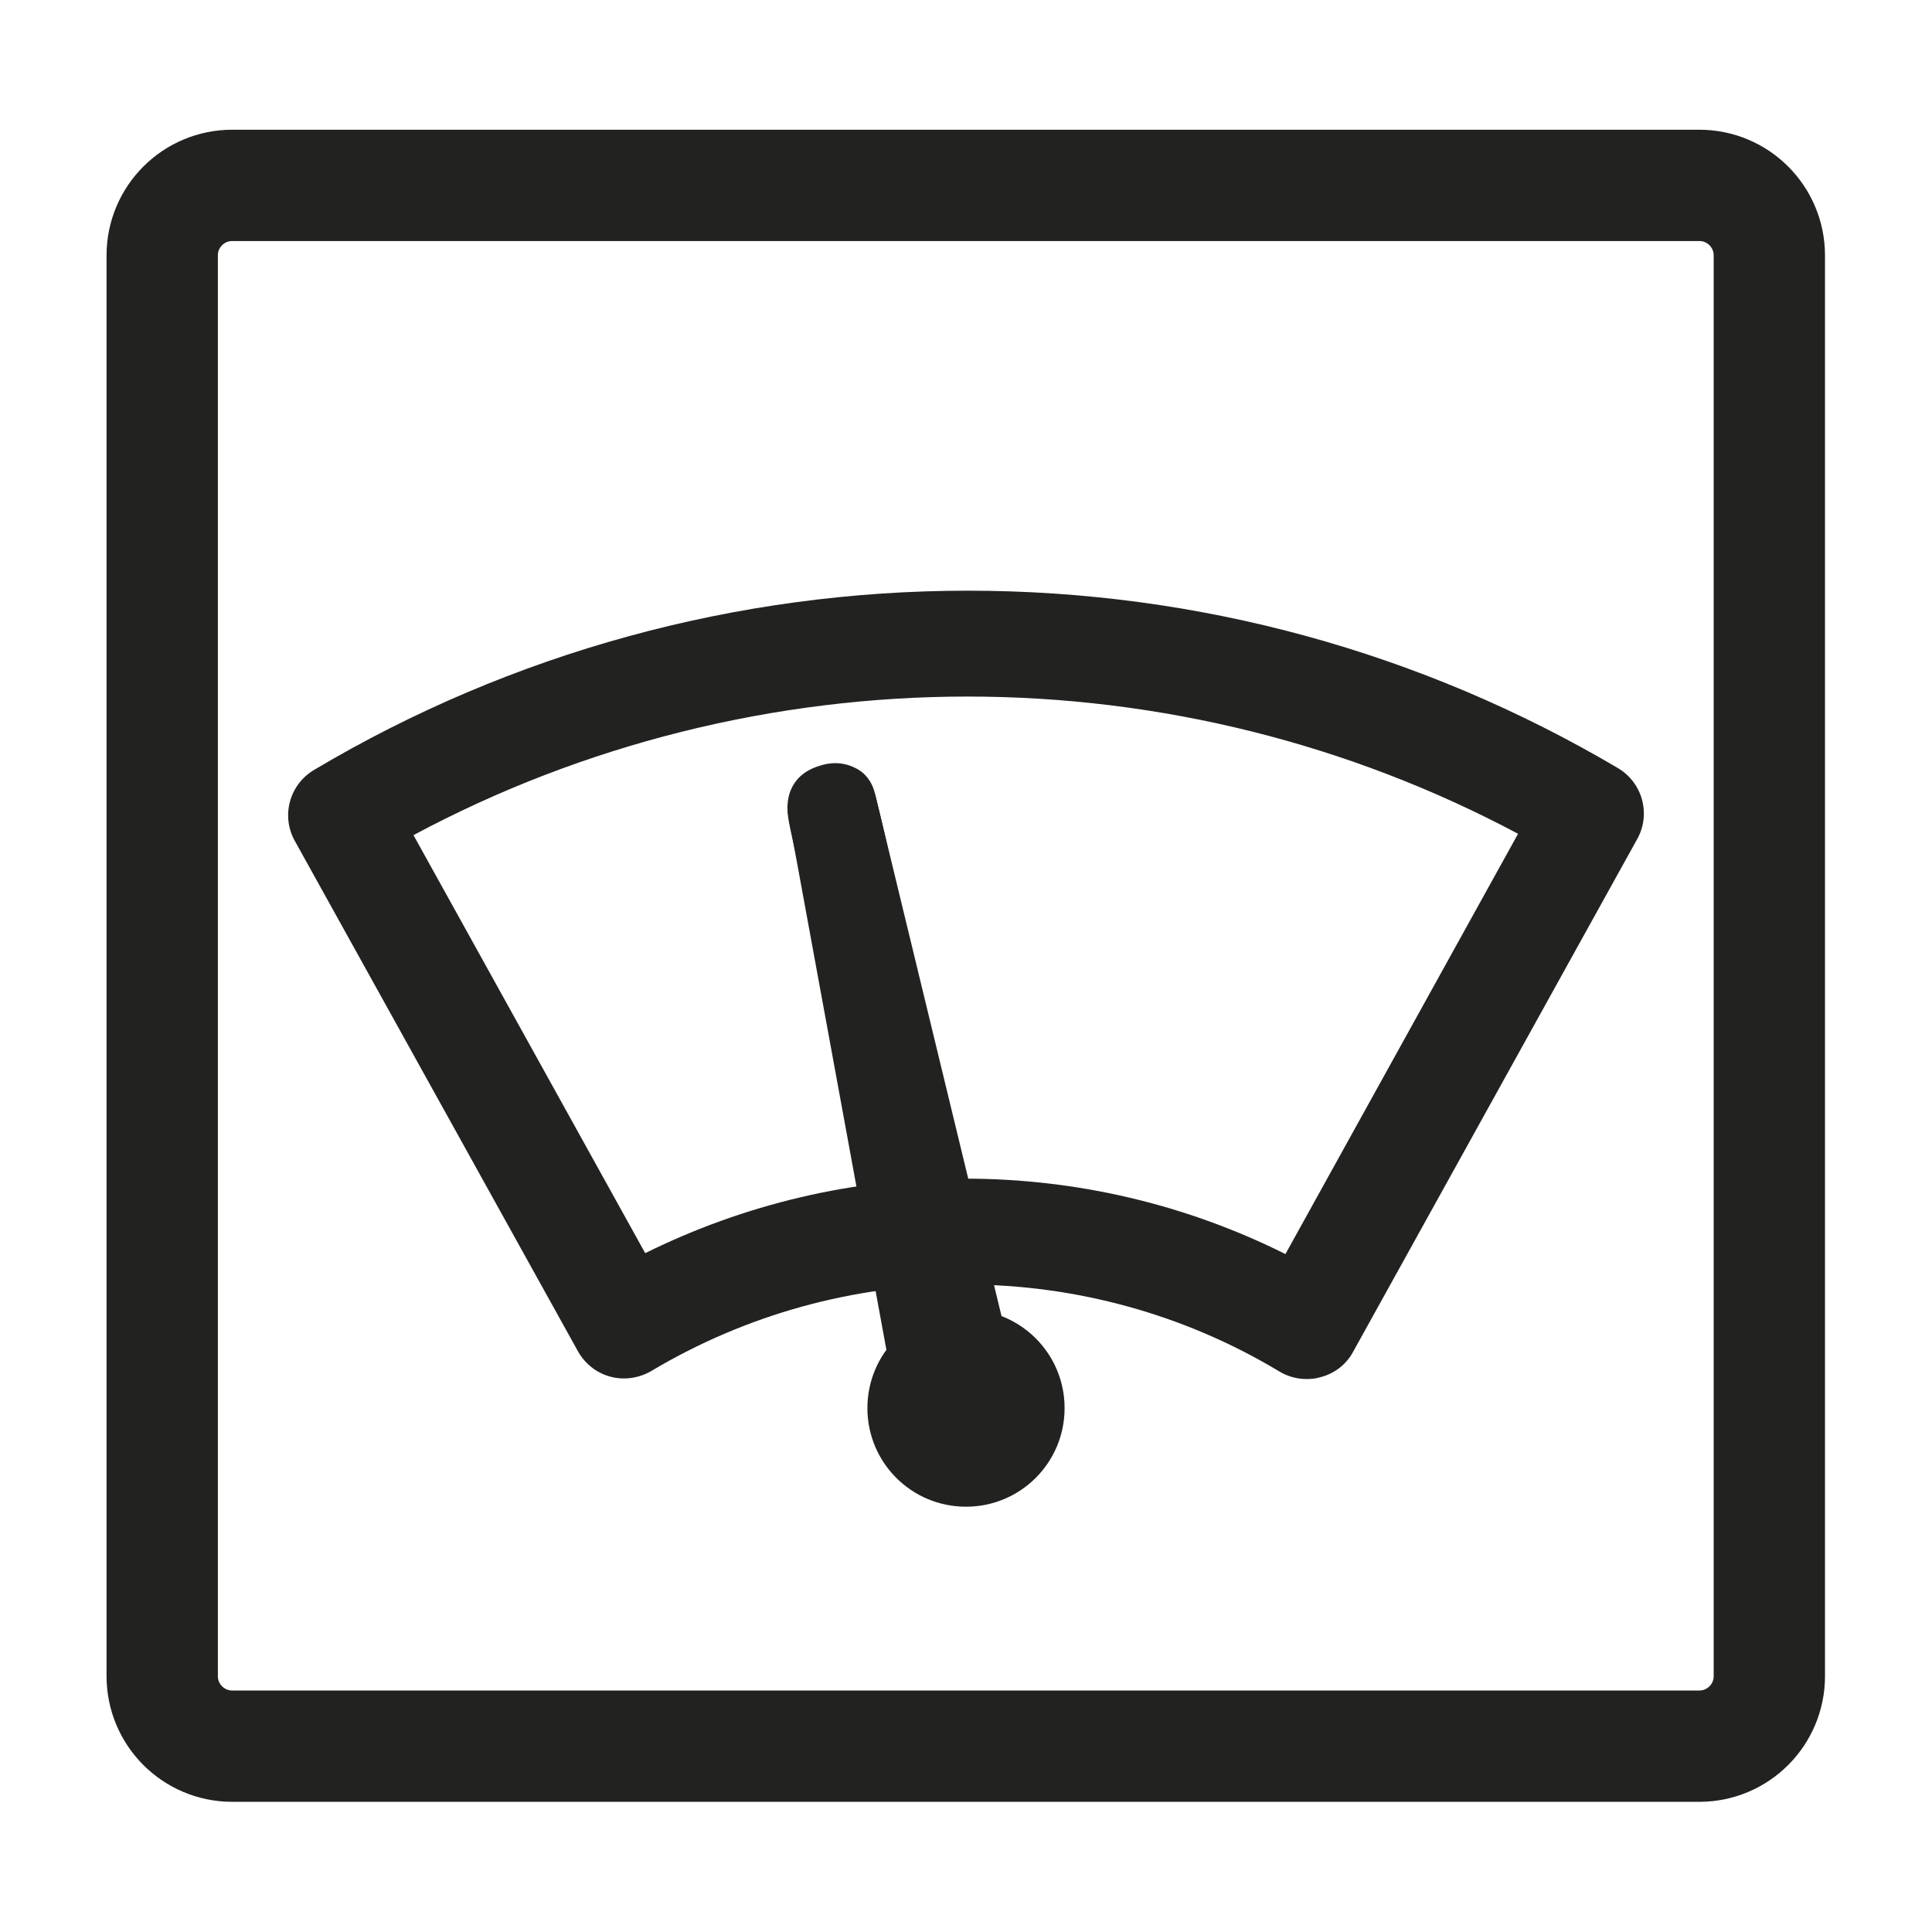 <?xml version="1.0" encoding="utf-8"?>
<svg xmlns="http://www.w3.org/2000/svg" xmlns:xlink="http://www.w3.org/1999/xlink" id="a" data-name="Layer 1" viewBox="0 0 425.2 425.2">
  <defs>
    <style>
      .d, .e {
        fill: none;
      }

      .d, .f {
        stroke-width: 0px;
      }

      .e {
        stroke: #222221;
        stroke-width: 24.5px;
      }

      .g {
        clip-path: url(#b);
      }

      .h {
        clip-path: url(#c);
      }

      .f {
        fill: #222221;
      }
    </style>
    <clipPath id="b">
      <rect class="d" x="23.4" y="28.5" width="378.3" height="368.1"/>
    </clipPath>
    <clipPath id="c">
      <rect class="d" x="23.4" y="28.5" width="378.3" height="368.1"/>
    </clipPath>
  </defs>
  <g class="g">
    <path class="e" d="m51.1,40.8h322.9c8.5,0,15.4,6.9,15.4,15.4v312.7c0,8.5-6.9,15.4-15.4,15.4H51.1c-8.5,0-15.4-6.9-15.4-15.4V56.2c0-8.5,6.9-15.4,15.4-15.4Z"/>
    <path class="f" d="m287.5,303.5c-2.1,0-4.2-.6-6-1.7-20.8-12.5-44.7-19.1-69.1-19.1s-48.2,6.6-69,19c-2.7,1.6-6,2.1-9,1.3-3.1-.8-5.7-2.9-7.2-5.6l-62.3-112.3c-3.1-5.5-1.2-12.5,4.3-15.7,43.4-25.8,93.1-39.4,143.8-39.4s99.8,13.5,143,39c5.5,3.2,7.4,10.2,4.3,15.7l-62.5,112.8c-1.5,2.8-4.1,4.8-7.2,5.6-1,.3-2,.4-3,.4Zm-75.1-44.1c24.6,0,48.7,5.7,70.5,16.6l51.2-92.5c-37.2-19.8-78.8-30.2-121.2-30.2s-84.6,10.5-121.9,30.5l51,92c21.8-10.8,45.9-16.5,70.4-16.5Z"/>
    <path class="f" d="m212.6,331.6c12,0,21.7-9.7,21.7-21.7s-9.7-21.7-21.7-21.7-21.7,9.7-21.7,21.7,9.7,21.7,21.7,21.7"/>
  </g>
  <polygon class="f" points="173.4 178.9 196.7 305.9 223 300.3 192.6 174.8 173.4 178.9"/>
  <g class="h">
    <path class="f" d="m176.3,193.3c1.5,7.2,3.6,16.8,5.1,24,.4,1.6.8,3.3,1.7,4.7,2.1,3.6,6.4,5.3,10.9,4.3,4-.9,7-4.5,7.3-8.5.2-2-.2-3.9-.6-5.8-3.2-15-4.5-22.8-8.2-37.6-.6-2.3-2-4.3-4.3-5.4-2.8-1.4-5.7-1.3-8.6-.2-4.4,1.6-6.3,5.1-6.3,9,0,1.5.3,3,.6,4.5,1.5,6.9.9,4.1,2.4,11"/>
  </g>
</svg>